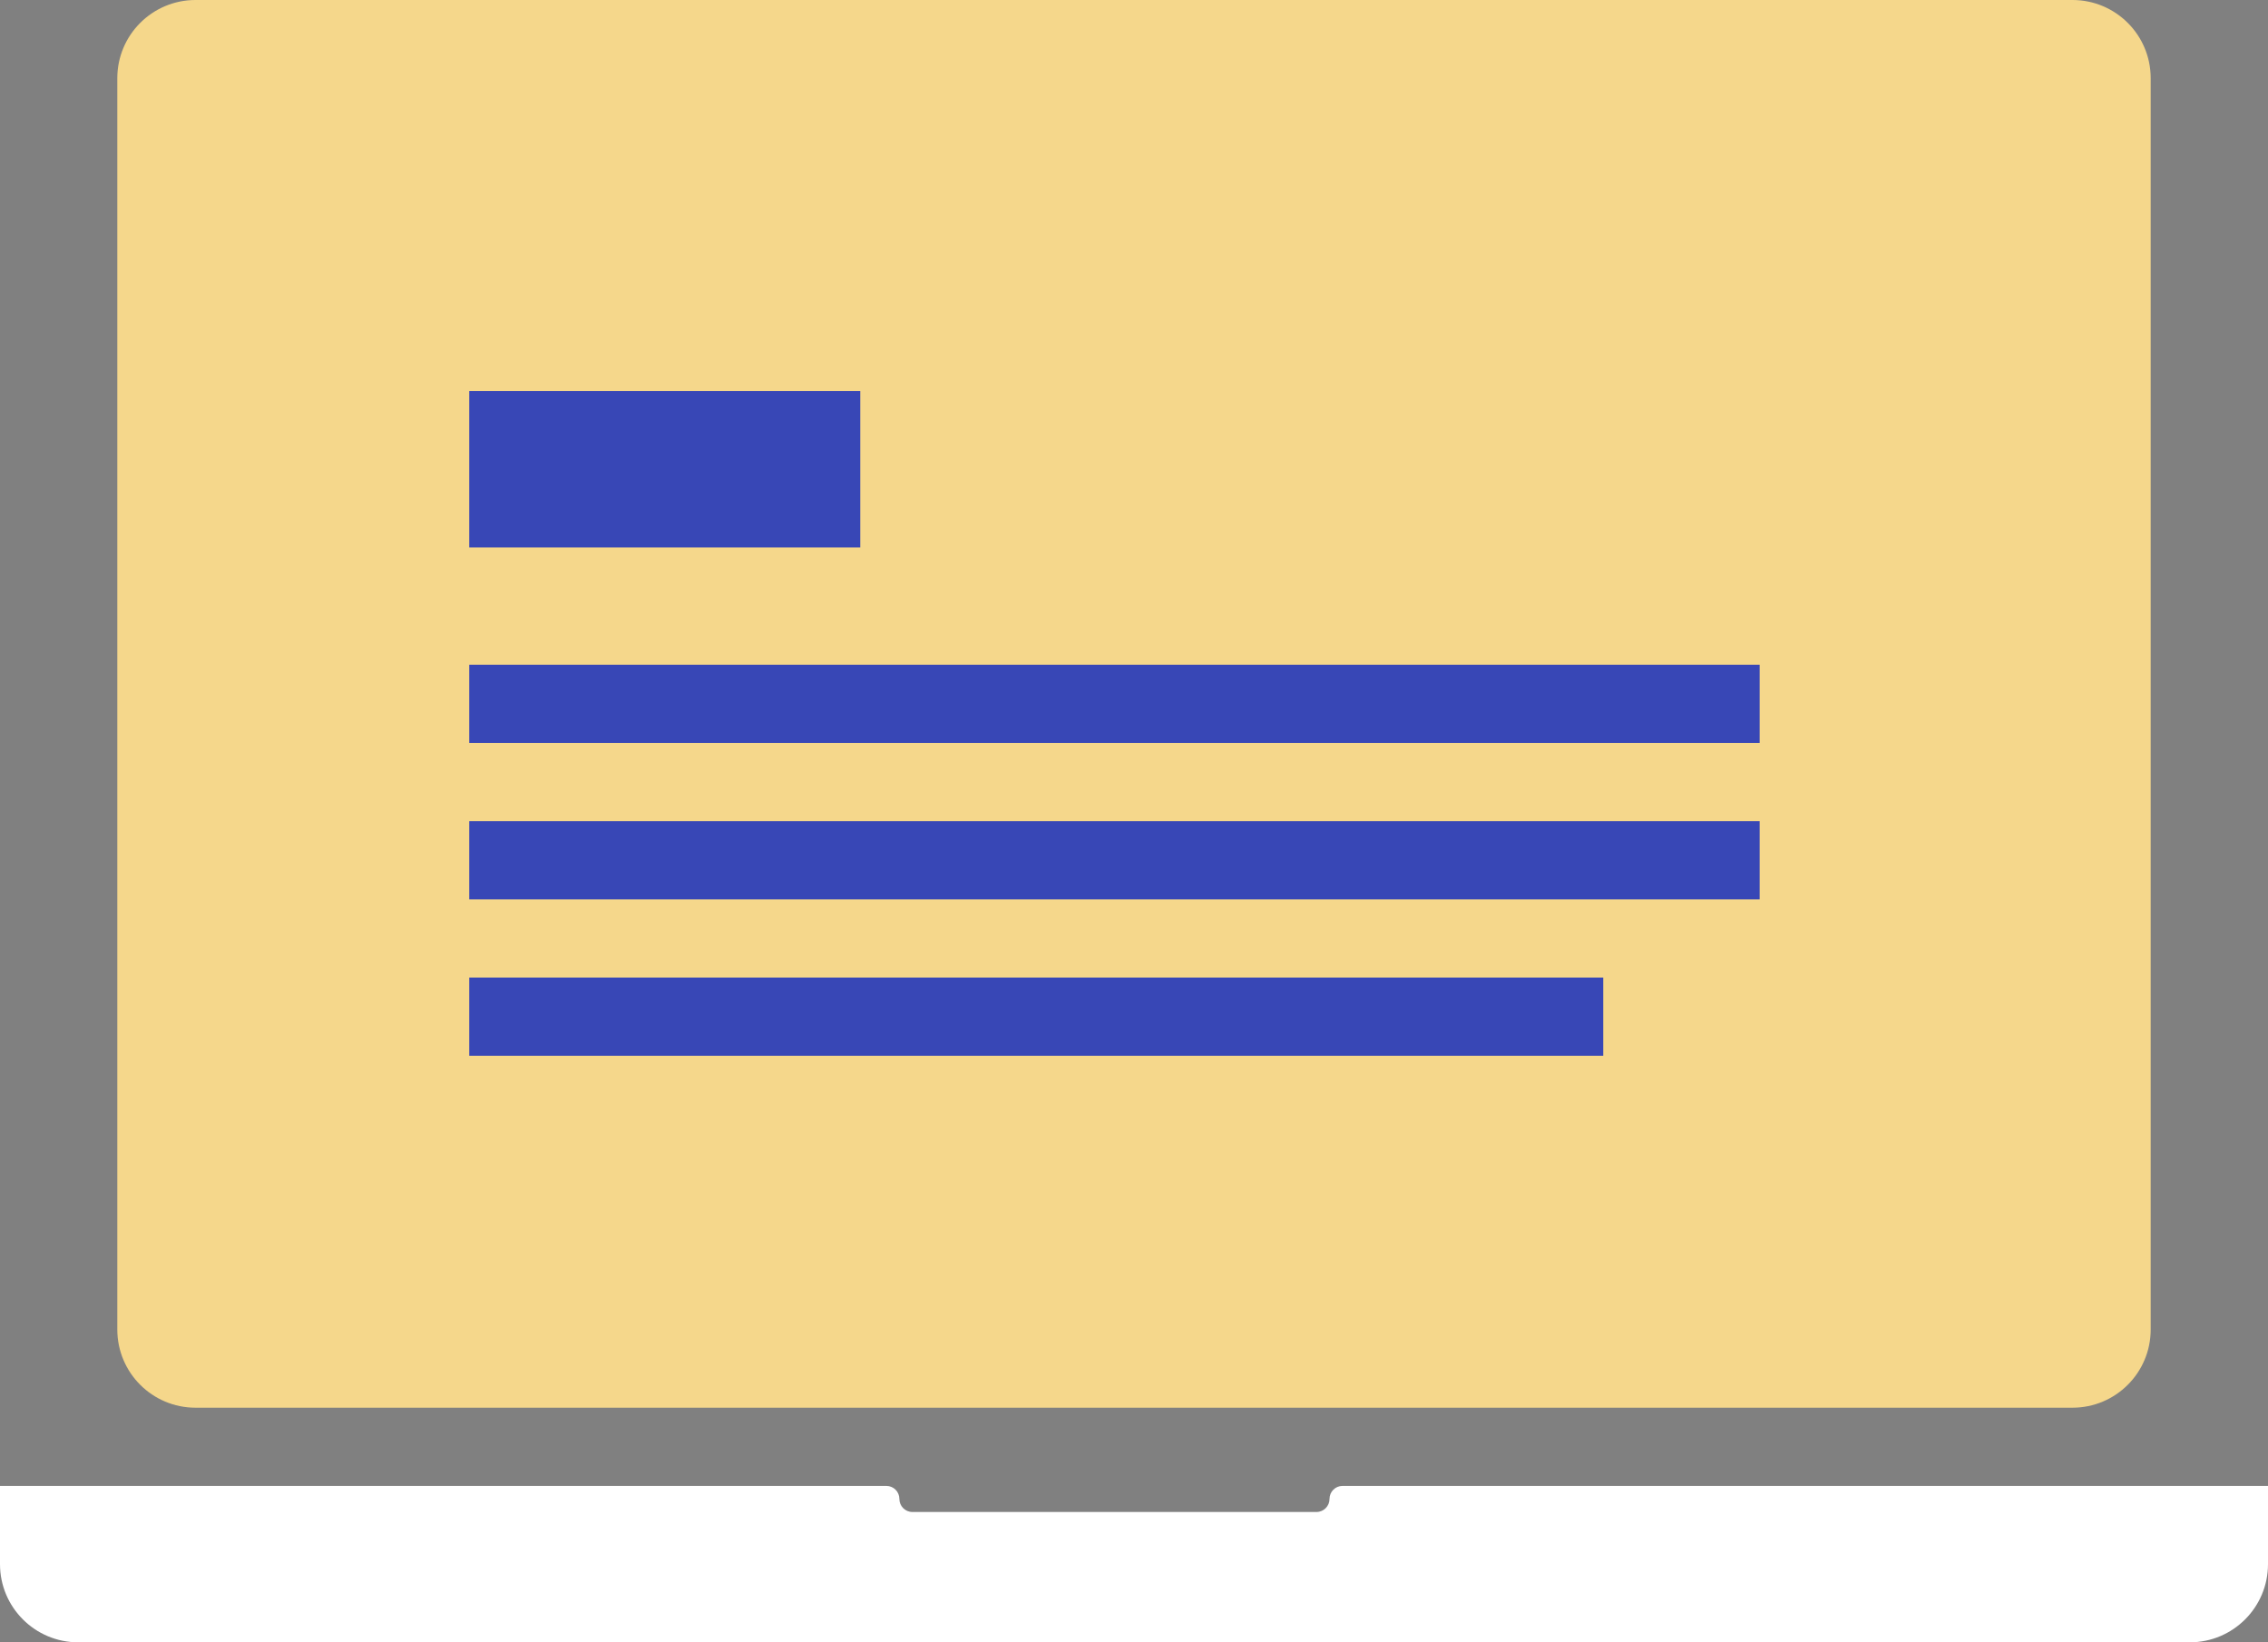 <svg width="58" height="42" viewBox="0 0 58 42" version="1.1" xmlns="http://www.w3.org/2000/svg" xmlns:xlink="http://www.w3.org/1999/xlink">
<rect x="0" y="0" width="58" height="42" fill="#808080" stroke="none"/>
<title> b-1</title>
<desc>Created using Figma</desc>
<g id="Canvas" transform="translate(-5231 -15581)">
<g id="icons / b-1">
<g id="Rectangle 2">
<use xlink:href="#path0_fill" transform="translate(5231 15619)" fill="#FFFFFF"/>
</g>
<g id="Rectangle 2">
<use xlink:href="#path1_fill" transform="translate(5234 15581)" fill="#F5D78B"/>
</g>
<g id="line">
<g id="Line">
<use xlink:href="#path2_stroke" transform="translate(5243 15595)" fill="#3847B6"/>
</g>
<g id="Line">
<use xlink:href="#path3_stroke" transform="translate(5243 15600)" fill="#3847B6"/>
</g>
<g id="Line">
<use xlink:href="#path3_stroke" transform="translate(5243 15604)" fill="#3847B6"/>
</g>
<g id="Line">
<use xlink:href="#path4_stroke" transform="translate(5243 15608)" fill="#3847B6"/>
</g>
</g>
</g>
</g>
<defs>
<path id="path0_fill" d="M 0 0L 22.667 0C 22.851 0 23 0.149 23 0.333C 23 0.517 23.149 0.667 23.333 0.667L 33.667 0.667C 33.851 0.667 34 0.517 34 0.333C 34 0.149 34.149 0 34.333 0L 58 0L 58 2C 58 3.105 57.105 4 56 4L 2 4C 0.895 4 0 3.105 0 2L 0 0Z"/>
<path id="path1_fill" d="M 0 2C 0 0.895 0.895 0 2 0L 50 0C 51.105 0 52 0.895 52 2L 52 34C 52 35.105 51.105 36 50 36L 2 36C 0.895 36 0 35.105 0 34L 0 2Z"/>
<path id="path2_stroke" d="M 0 0L 10 0L 10 -4L 0 -4L 0 0Z"/>
<path id="path3_stroke" d="M 0 0L 33 0L 33 -2L 0 -2L 0 0Z"/>
<path id="path4_stroke" d="M 0 0L 29 0L 29 -2L 0 -2L 0 0Z"/>
</defs>
</svg>
